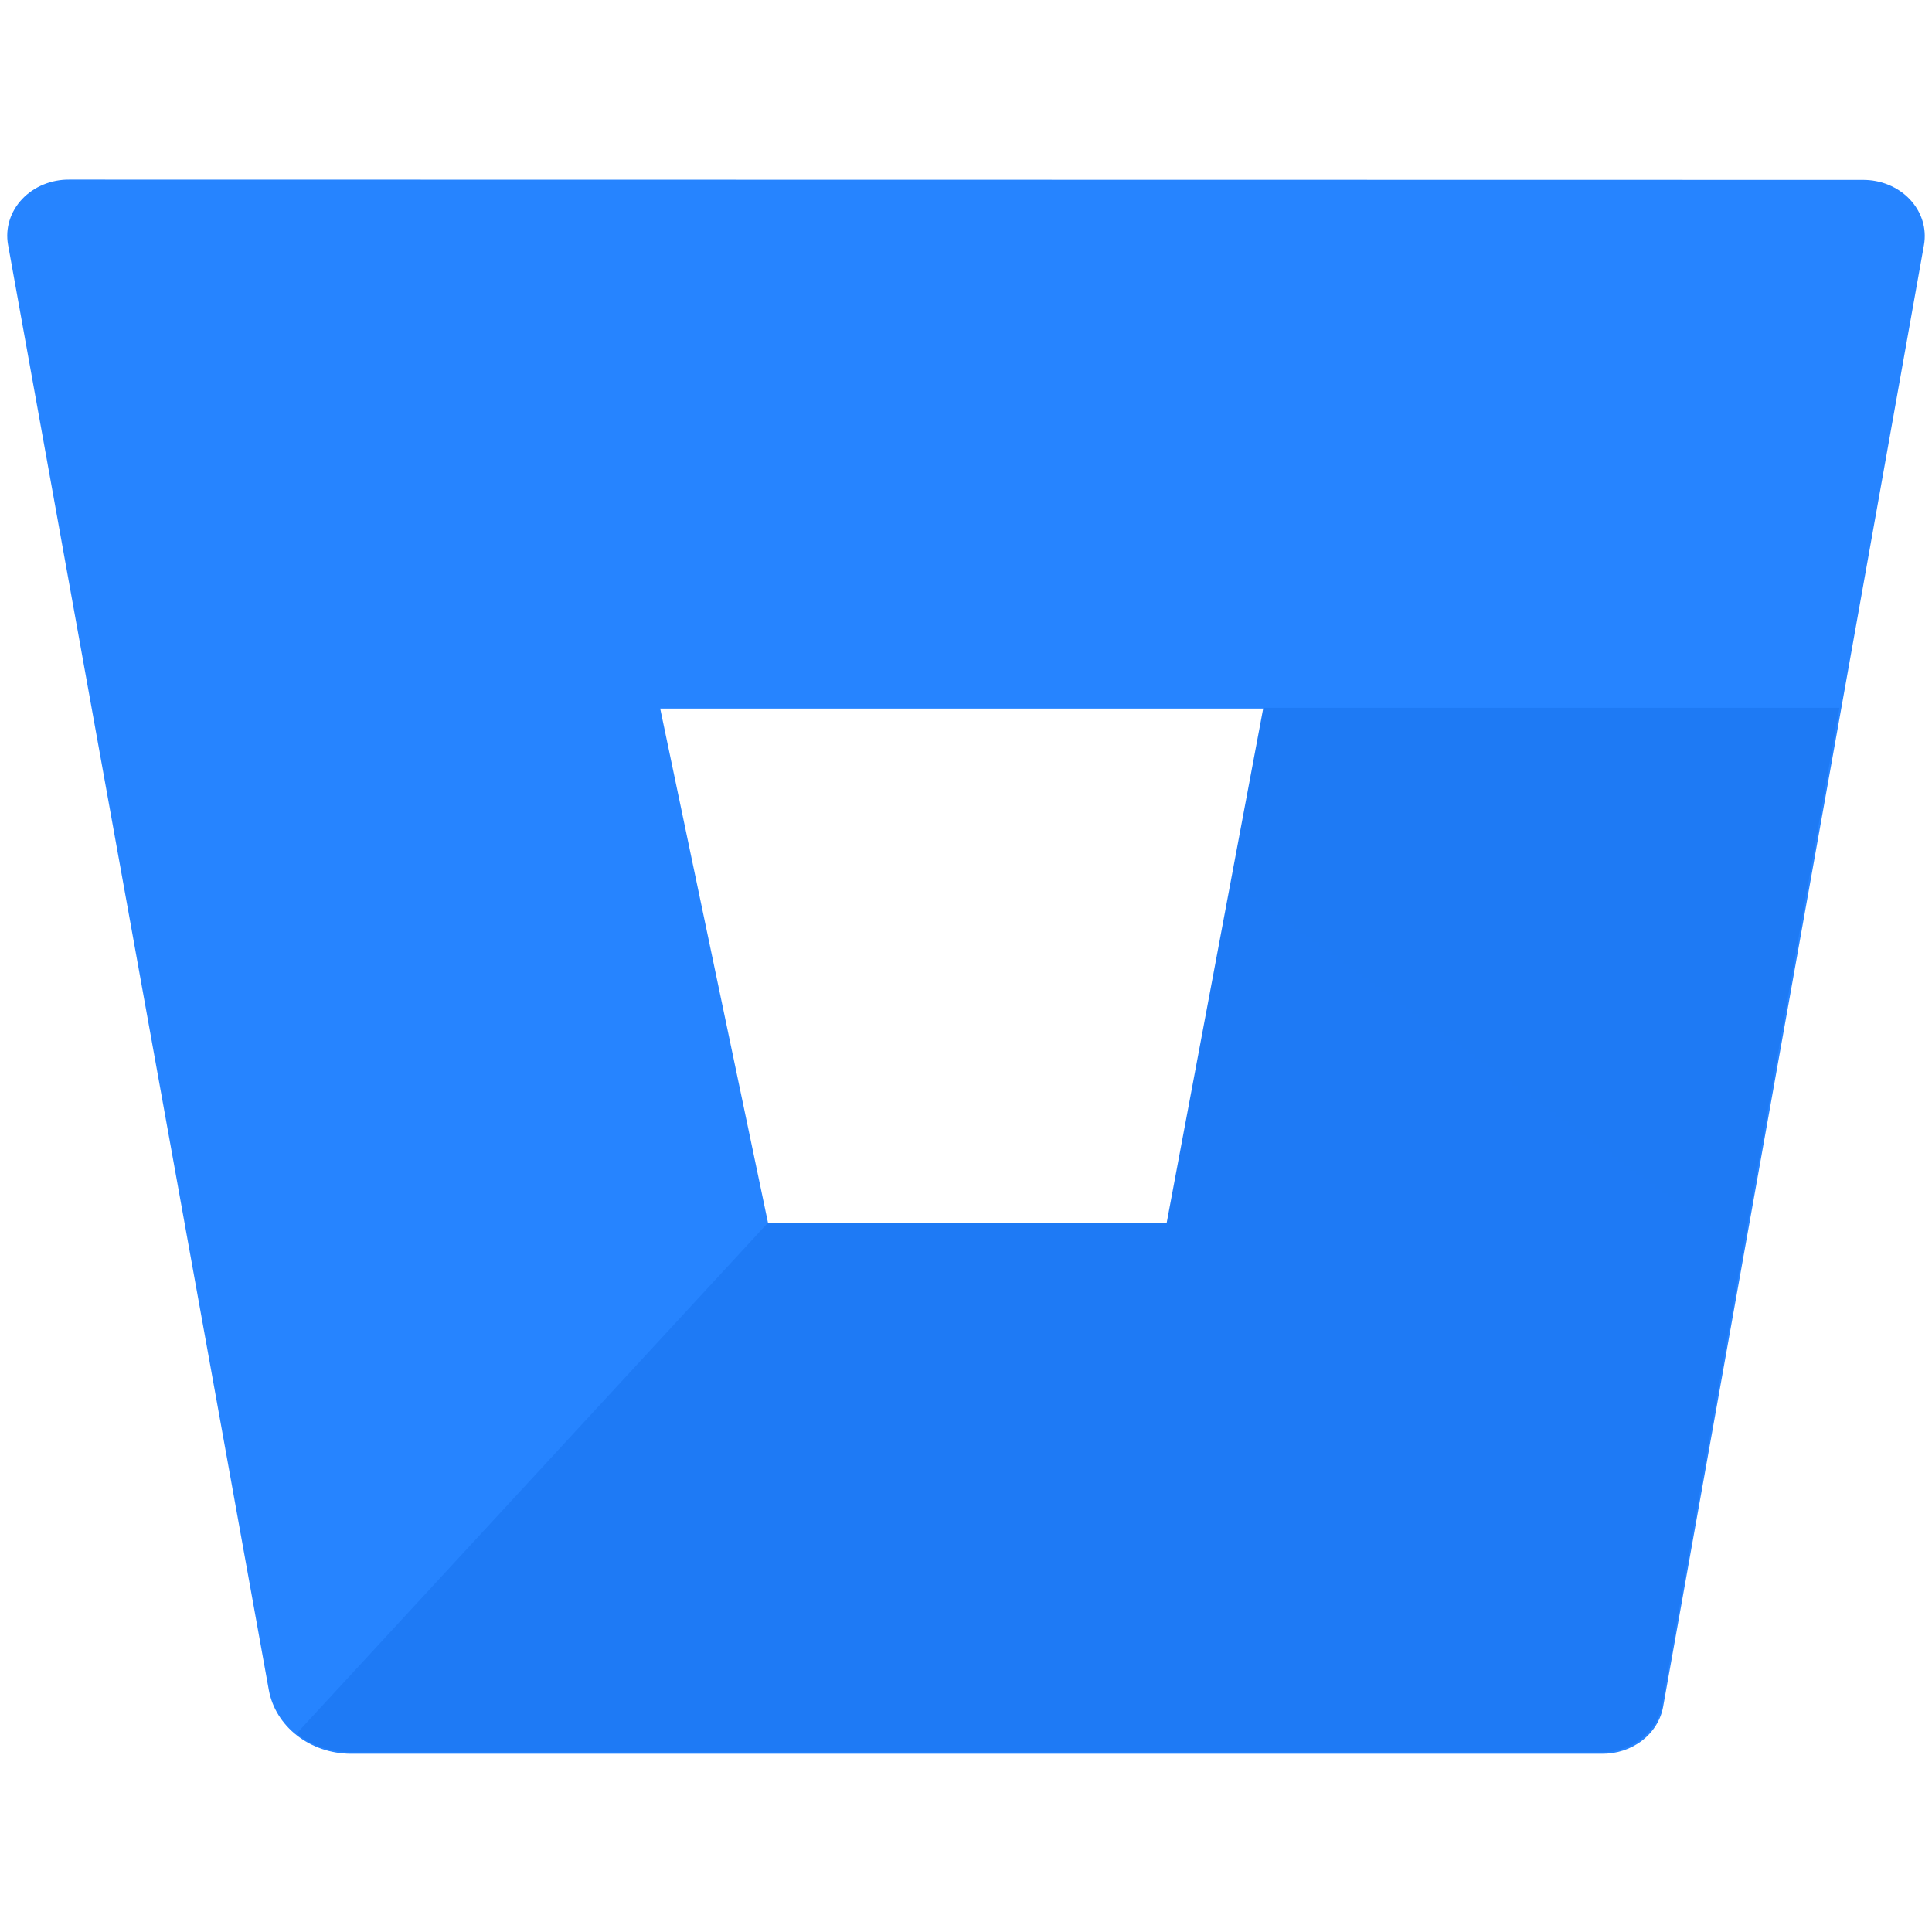 <?xml version="1.0" encoding="utf-8"?>
<svg xmlns="http://www.w3.org/2000/svg" width="400" height="400" viewBox="0 0 400 400" fill="none">
<path d="M14.382 37.188C12.526 37.166 10.687 37.516 8.994 38.212C7.301 38.908 5.795 39.934 4.583 41.218C3.371 42.502 2.481 44.013 1.977 45.644C1.472 47.275 1.365 48.987 1.663 50.66L55.66 349.917C56.332 353.579 58.397 356.908 61.491 359.318C64.585 361.729 68.51 363.067 72.577 363.098H331.622C334.67 363.133 337.631 362.168 339.966 360.378C342.3 358.587 343.852 356.091 344.34 353.343L398.338 50.718C398.635 49.045 398.528 47.333 398.023 45.702C397.518 44.071 396.628 42.561 395.416 41.277C394.204 39.994 392.698 38.968 391.005 38.272C389.313 37.576 387.473 37.227 385.617 37.249L14.382 37.188ZM241.753 253.473H159.073L136.686 146.695H261.788L241.753 253.473Z" fill="#2684FF"/>
<path d="M380.837 146.545H261.557L241.538 253.238H158.924L61.376 358.944C64.468 361.385 68.41 362.742 72.497 362.772H331.398C334.445 362.808 337.404 361.844 339.737 360.055C342.07 358.266 343.621 355.772 344.109 353.026L380.837 146.545Z" fill="url(#paint0_linear_474_2167)"/>
<defs>
<linearGradient id="paint0_linear_474_2167" x1="89574.5" y1="7043.44" x2="56900.9" y2="52521.2" gradientUnits="userSpaceOnUse">
<stop offset="0.18" stop-color="#0052CC"/>
<stop offset="1" stop-color="#2684FF"/>
</linearGradient>
</defs>
</svg>